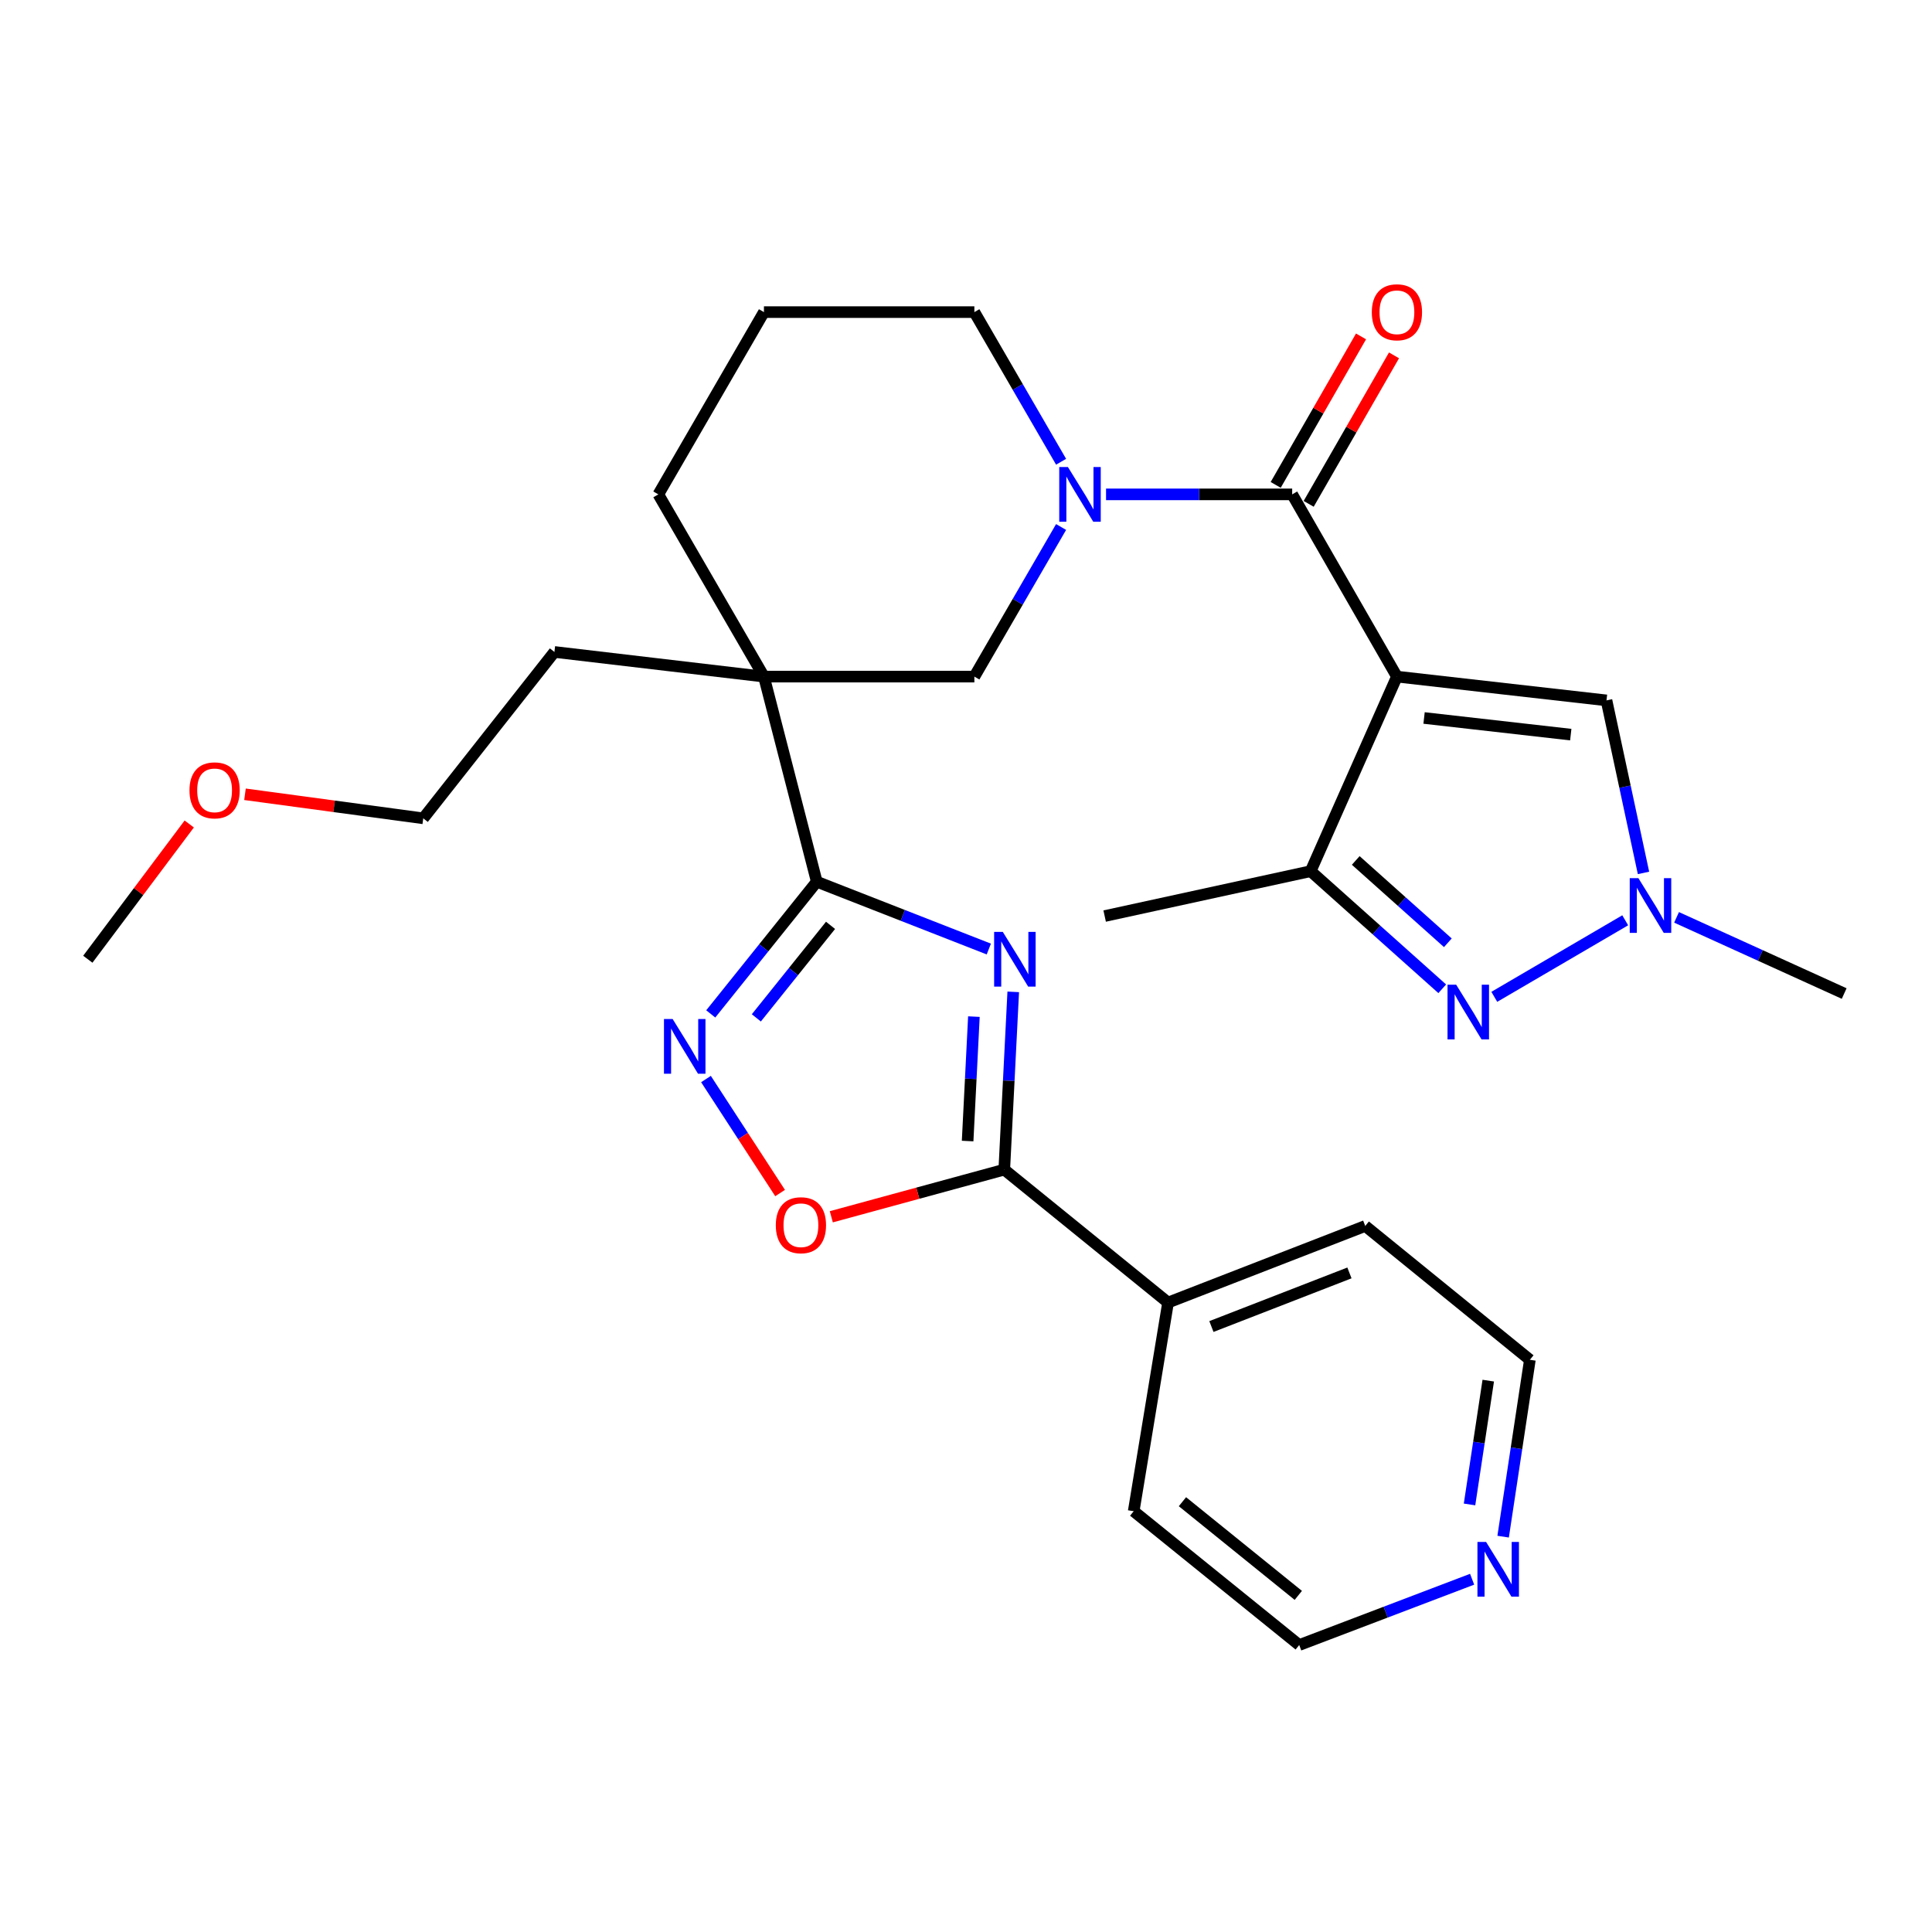 <?xml version='1.0' encoding='iso-8859-1'?>
<svg version='1.1' baseProfile='full'
              xmlns='http://www.w3.org/2000/svg'
                      xmlns:rdkit='http://www.rdkit.org/xml'
                      xmlns:xlink='http://www.w3.org/1999/xlink'
                  xml:space='preserve'
width='1000px' height='1000px' viewBox='0 0 1000 1000'>
<!-- END OF HEADER -->
<rect style='opacity:1.0;fill:#FFFFFF;stroke:none' width='1000' height='1000' x='0' y='0'> </rect>
<path class='bond-2' d='M 723.045,350.214 L 668.831,255.887' style='fill:none;fill-rule:evenodd;stroke:#000000;stroke-width:6px;stroke-linecap:butt;stroke-linejoin:miter;stroke-opacity:1' />
<path class='bond-8' d='M 723.045,350.214 L 678.392,450.917' style='fill:none;fill-rule:evenodd;stroke:#000000;stroke-width:6px;stroke-linecap:butt;stroke-linejoin:miter;stroke-opacity:1' />
<path class='bond-10' d='M 723.045,350.214 L 831.515,362.52' style='fill:none;fill-rule:evenodd;stroke:#000000;stroke-width:6px;stroke-linecap:butt;stroke-linejoin:miter;stroke-opacity:1' />
<path class='bond-10' d='M 737.096,371.624 L 813.025,380.239' style='fill:none;fill-rule:evenodd;stroke:#000000;stroke-width:6px;stroke-linecap:butt;stroke-linejoin:miter;stroke-opacity:1' />
<path class='bond-0' d='M 511.809,491.22 L 467.285,473.798' style='fill:none;fill-rule:evenodd;stroke:#0000FF;stroke-width:6px;stroke-linecap:butt;stroke-linejoin:miter;stroke-opacity:1' />
<path class='bond-0' d='M 467.285,473.798 L 422.76,456.376' style='fill:none;fill-rule:evenodd;stroke:#000000;stroke-width:6px;stroke-linecap:butt;stroke-linejoin:miter;stroke-opacity:1' />
<path class='bond-6' d='M 524.45,513.386 L 522.13,559.391' style='fill:none;fill-rule:evenodd;stroke:#0000FF;stroke-width:6px;stroke-linecap:butt;stroke-linejoin:miter;stroke-opacity:1' />
<path class='bond-6' d='M 522.13,559.391 L 519.81,605.397' style='fill:none;fill-rule:evenodd;stroke:#000000;stroke-width:6px;stroke-linecap:butt;stroke-linejoin:miter;stroke-opacity:1' />
<path class='bond-6' d='M 504.089,526.196 L 502.465,558.4' style='fill:none;fill-rule:evenodd;stroke:#0000FF;stroke-width:6px;stroke-linecap:butt;stroke-linejoin:miter;stroke-opacity:1' />
<path class='bond-6' d='M 502.465,558.4 L 500.841,590.604' style='fill:none;fill-rule:evenodd;stroke:#000000;stroke-width:6px;stroke-linecap:butt;stroke-linejoin:miter;stroke-opacity:1' />
<path class='bond-1' d='M 422.76,456.376 L 395.413,350.214' style='fill:none;fill-rule:evenodd;stroke:#000000;stroke-width:6px;stroke-linecap:butt;stroke-linejoin:miter;stroke-opacity:1' />
<path class='bond-7' d='M 422.76,456.376 L 395.322,490.585' style='fill:none;fill-rule:evenodd;stroke:#000000;stroke-width:6px;stroke-linecap:butt;stroke-linejoin:miter;stroke-opacity:1' />
<path class='bond-7' d='M 395.322,490.585 L 367.885,524.795' style='fill:none;fill-rule:evenodd;stroke:#0000FF;stroke-width:6px;stroke-linecap:butt;stroke-linejoin:miter;stroke-opacity:1' />
<path class='bond-7' d='M 429.889,478.958 L 410.682,502.905' style='fill:none;fill-rule:evenodd;stroke:#000000;stroke-width:6px;stroke-linecap:butt;stroke-linejoin:miter;stroke-opacity:1' />
<path class='bond-7' d='M 410.682,502.905 L 391.476,526.851' style='fill:none;fill-rule:evenodd;stroke:#0000FF;stroke-width:6px;stroke-linecap:butt;stroke-linejoin:miter;stroke-opacity:1' />
<path class='bond-3' d='M 668.831,255.887 L 620.661,255.887' style='fill:none;fill-rule:evenodd;stroke:#000000;stroke-width:6px;stroke-linecap:butt;stroke-linejoin:miter;stroke-opacity:1' />
<path class='bond-3' d='M 620.661,255.887 L 572.49,255.887' style='fill:none;fill-rule:evenodd;stroke:#0000FF;stroke-width:6px;stroke-linecap:butt;stroke-linejoin:miter;stroke-opacity:1' />
<path class='bond-13' d='M 677.367,260.793 L 699.451,222.364' style='fill:none;fill-rule:evenodd;stroke:#000000;stroke-width:6px;stroke-linecap:butt;stroke-linejoin:miter;stroke-opacity:1' />
<path class='bond-13' d='M 699.451,222.364 L 721.535,183.935' style='fill:none;fill-rule:evenodd;stroke:#FF0000;stroke-width:6px;stroke-linecap:butt;stroke-linejoin:miter;stroke-opacity:1' />
<path class='bond-13' d='M 660.296,250.982 L 682.38,212.553' style='fill:none;fill-rule:evenodd;stroke:#000000;stroke-width:6px;stroke-linecap:butt;stroke-linejoin:miter;stroke-opacity:1' />
<path class='bond-13' d='M 682.38,212.553 L 704.464,174.125' style='fill:none;fill-rule:evenodd;stroke:#FF0000;stroke-width:6px;stroke-linecap:butt;stroke-linejoin:miter;stroke-opacity:1' />
<path class='bond-12' d='M 549.217,272.773 L 526.775,311.493' style='fill:none;fill-rule:evenodd;stroke:#0000FF;stroke-width:6px;stroke-linecap:butt;stroke-linejoin:miter;stroke-opacity:1' />
<path class='bond-12' d='M 526.775,311.493 L 504.332,350.214' style='fill:none;fill-rule:evenodd;stroke:#000000;stroke-width:6px;stroke-linecap:butt;stroke-linejoin:miter;stroke-opacity:1' />
<path class='bond-16' d='M 549.218,239.001 L 526.775,200.276' style='fill:none;fill-rule:evenodd;stroke:#0000FF;stroke-width:6px;stroke-linecap:butt;stroke-linejoin:miter;stroke-opacity:1' />
<path class='bond-16' d='M 526.775,200.276 L 504.332,161.55' style='fill:none;fill-rule:evenodd;stroke:#000000;stroke-width:6px;stroke-linecap:butt;stroke-linejoin:miter;stroke-opacity:1' />
<path class='bond-4' d='M 746.499,511.792 L 712.446,481.355' style='fill:none;fill-rule:evenodd;stroke:#0000FF;stroke-width:6px;stroke-linecap:butt;stroke-linejoin:miter;stroke-opacity:1' />
<path class='bond-4' d='M 712.446,481.355 L 678.392,450.917' style='fill:none;fill-rule:evenodd;stroke:#000000;stroke-width:6px;stroke-linecap:butt;stroke-linejoin:miter;stroke-opacity:1' />
<path class='bond-4' d='M 749.405,487.98 L 725.567,466.674' style='fill:none;fill-rule:evenodd;stroke:#0000FF;stroke-width:6px;stroke-linecap:butt;stroke-linejoin:miter;stroke-opacity:1' />
<path class='bond-4' d='M 725.567,466.674 L 701.73,445.368' style='fill:none;fill-rule:evenodd;stroke:#000000;stroke-width:6px;stroke-linecap:butt;stroke-linejoin:miter;stroke-opacity:1' />
<path class='bond-29' d='M 773.446,515.96 L 841.209,476.341' style='fill:none;fill-rule:evenodd;stroke:#0000FF;stroke-width:6px;stroke-linecap:butt;stroke-linejoin:miter;stroke-opacity:1' />
<path class='bond-5' d='M 395.413,350.214 L 504.332,350.214' style='fill:none;fill-rule:evenodd;stroke:#000000;stroke-width:6px;stroke-linecap:butt;stroke-linejoin:miter;stroke-opacity:1' />
<path class='bond-18' d='M 395.413,350.214 L 286.964,337.448' style='fill:none;fill-rule:evenodd;stroke:#000000;stroke-width:6px;stroke-linecap:butt;stroke-linejoin:miter;stroke-opacity:1' />
<path class='bond-30' d='M 395.413,350.214 L 340.751,255.887' style='fill:none;fill-rule:evenodd;stroke:#000000;stroke-width:6px;stroke-linecap:butt;stroke-linejoin:miter;stroke-opacity:1' />
<path class='bond-14' d='M 519.81,605.397 L 604.587,674.203' style='fill:none;fill-rule:evenodd;stroke:#000000;stroke-width:6px;stroke-linecap:butt;stroke-linejoin:miter;stroke-opacity:1' />
<path class='bond-31' d='M 519.81,605.397 L 475.047,617.6' style='fill:none;fill-rule:evenodd;stroke:#000000;stroke-width:6px;stroke-linecap:butt;stroke-linejoin:miter;stroke-opacity:1' />
<path class='bond-31' d='M 475.047,617.6 L 430.283,629.803' style='fill:none;fill-rule:evenodd;stroke:#FF0000;stroke-width:6px;stroke-linecap:butt;stroke-linejoin:miter;stroke-opacity:1' />
<path class='bond-11' d='M 365.414,558.509 L 384.597,588.012' style='fill:none;fill-rule:evenodd;stroke:#0000FF;stroke-width:6px;stroke-linecap:butt;stroke-linejoin:miter;stroke-opacity:1' />
<path class='bond-11' d='M 384.597,588.012 L 403.78,617.516' style='fill:none;fill-rule:evenodd;stroke:#FF0000;stroke-width:6px;stroke-linecap:butt;stroke-linejoin:miter;stroke-opacity:1' />
<path class='bond-20' d='M 678.392,450.917 L 571.77,474.152' style='fill:none;fill-rule:evenodd;stroke:#000000;stroke-width:6px;stroke-linecap:butt;stroke-linejoin:miter;stroke-opacity:1' />
<path class='bond-9' d='M 850.67,451.818 L 841.093,407.169' style='fill:none;fill-rule:evenodd;stroke:#0000FF;stroke-width:6px;stroke-linecap:butt;stroke-linejoin:miter;stroke-opacity:1' />
<path class='bond-9' d='M 841.093,407.169 L 831.515,362.52' style='fill:none;fill-rule:evenodd;stroke:#000000;stroke-width:6px;stroke-linecap:butt;stroke-linejoin:miter;stroke-opacity:1' />
<path class='bond-19' d='M 867.783,474.825 L 911.164,494.539' style='fill:none;fill-rule:evenodd;stroke:#0000FF;stroke-width:6px;stroke-linecap:butt;stroke-linejoin:miter;stroke-opacity:1' />
<path class='bond-19' d='M 911.164,494.539 L 954.545,514.254' style='fill:none;fill-rule:evenodd;stroke:#000000;stroke-width:6px;stroke-linecap:butt;stroke-linejoin:miter;stroke-opacity:1' />
<path class='bond-25' d='M 604.587,674.203 L 586.8,782.203' style='fill:none;fill-rule:evenodd;stroke:#000000;stroke-width:6px;stroke-linecap:butt;stroke-linejoin:miter;stroke-opacity:1' />
<path class='bond-26' d='M 604.587,674.203 L 706.647,634.56' style='fill:none;fill-rule:evenodd;stroke:#000000;stroke-width:6px;stroke-linecap:butt;stroke-linejoin:miter;stroke-opacity:1' />
<path class='bond-26' d='M 627.025,686.611 L 698.468,658.861' style='fill:none;fill-rule:evenodd;stroke:#000000;stroke-width:6px;stroke-linecap:butt;stroke-linejoin:miter;stroke-opacity:1' />
<path class='bond-15' d='M 778.02,795.372 L 784.941,749.599' style='fill:none;fill-rule:evenodd;stroke:#0000FF;stroke-width:6px;stroke-linecap:butt;stroke-linejoin:miter;stroke-opacity:1' />
<path class='bond-15' d='M 784.941,749.599 L 791.862,703.826' style='fill:none;fill-rule:evenodd;stroke:#000000;stroke-width:6px;stroke-linecap:butt;stroke-linejoin:miter;stroke-opacity:1' />
<path class='bond-15' d='M 760.627,778.696 L 765.472,746.655' style='fill:none;fill-rule:evenodd;stroke:#0000FF;stroke-width:6px;stroke-linecap:butt;stroke-linejoin:miter;stroke-opacity:1' />
<path class='bond-15' d='M 765.472,746.655 L 770.317,714.614' style='fill:none;fill-rule:evenodd;stroke:#000000;stroke-width:6px;stroke-linecap:butt;stroke-linejoin:miter;stroke-opacity:1' />
<path class='bond-32' d='M 761.969,817.41 L 717.222,834.439' style='fill:none;fill-rule:evenodd;stroke:#0000FF;stroke-width:6px;stroke-linecap:butt;stroke-linejoin:miter;stroke-opacity:1' />
<path class='bond-32' d='M 717.222,834.439 L 672.474,851.468' style='fill:none;fill-rule:evenodd;stroke:#000000;stroke-width:6px;stroke-linecap:butt;stroke-linejoin:miter;stroke-opacity:1' />
<path class='bond-21' d='M 504.332,161.55 L 395.413,161.55' style='fill:none;fill-rule:evenodd;stroke:#000000;stroke-width:6px;stroke-linecap:butt;stroke-linejoin:miter;stroke-opacity:1' />
<path class='bond-17' d='M 340.751,255.887 L 395.413,161.55' style='fill:none;fill-rule:evenodd;stroke:#000000;stroke-width:6px;stroke-linecap:butt;stroke-linejoin:miter;stroke-opacity:1' />
<path class='bond-27' d='M 286.964,337.448 L 219.077,423.57' style='fill:none;fill-rule:evenodd;stroke:#000000;stroke-width:6px;stroke-linecap:butt;stroke-linejoin:miter;stroke-opacity:1' />
<path class='bond-22' d='M 126.802,411.121 L 172.939,417.345' style='fill:none;fill-rule:evenodd;stroke:#FF0000;stroke-width:6px;stroke-linecap:butt;stroke-linejoin:miter;stroke-opacity:1' />
<path class='bond-22' d='M 172.939,417.345 L 219.077,423.57' style='fill:none;fill-rule:evenodd;stroke:#000000;stroke-width:6px;stroke-linecap:butt;stroke-linejoin:miter;stroke-opacity:1' />
<path class='bond-28' d='M 97.957,426.494 L 71.706,461.497' style='fill:none;fill-rule:evenodd;stroke:#FF0000;stroke-width:6px;stroke-linecap:butt;stroke-linejoin:miter;stroke-opacity:1' />
<path class='bond-28' d='M 71.706,461.497 L 45.455,496.5' style='fill:none;fill-rule:evenodd;stroke:#000000;stroke-width:6px;stroke-linecap:butt;stroke-linejoin:miter;stroke-opacity:1' />
<path class='bond-23' d='M 672.474,851.468 L 586.8,782.203' style='fill:none;fill-rule:evenodd;stroke:#000000;stroke-width:6px;stroke-linecap:butt;stroke-linejoin:miter;stroke-opacity:1' />
<path class='bond-23' d='M 672.002,825.767 L 612.031,777.281' style='fill:none;fill-rule:evenodd;stroke:#000000;stroke-width:6px;stroke-linecap:butt;stroke-linejoin:miter;stroke-opacity:1' />
<path class='bond-24' d='M 791.862,703.826 L 706.647,634.56' style='fill:none;fill-rule:evenodd;stroke:#000000;stroke-width:6px;stroke-linecap:butt;stroke-linejoin:miter;stroke-opacity:1' />
<path  class='atom-1' d='M 519.042 482.34
L 528.322 497.34
Q 529.242 498.82, 530.722 501.5
Q 532.202 504.18, 532.282 504.34
L 532.282 482.34
L 536.042 482.34
L 536.042 510.66
L 532.162 510.66
L 522.202 494.26
Q 521.042 492.34, 519.802 490.14
Q 518.602 487.94, 518.242 487.26
L 518.242 510.66
L 514.562 510.66
L 514.562 482.34
L 519.042 482.34
' fill='#0000FF'/>
<path  class='atom-4' d='M 552.745 241.727
L 562.025 256.727
Q 562.945 258.207, 564.425 260.887
Q 565.905 263.567, 565.985 263.727
L 565.985 241.727
L 569.745 241.727
L 569.745 270.047
L 565.865 270.047
L 555.905 253.647
Q 554.745 251.727, 553.505 249.527
Q 552.305 247.327, 551.945 246.647
L 551.945 270.047
L 548.265 270.047
L 548.265 241.727
L 552.745 241.727
' fill='#0000FF'/>
<path  class='atom-5' d='M 753.715 509.676
L 762.995 524.676
Q 763.915 526.156, 765.395 528.836
Q 766.875 531.516, 766.955 531.676
L 766.955 509.676
L 770.715 509.676
L 770.715 537.996
L 766.835 537.996
L 756.875 521.596
Q 755.715 519.676, 754.475 517.476
Q 753.275 515.276, 752.915 514.596
L 752.915 537.996
L 749.235 537.996
L 749.235 509.676
L 753.715 509.676
' fill='#0000FF'/>
<path  class='atom-8' d='M 348.154 527.43
L 357.434 542.43
Q 358.354 543.91, 359.834 546.59
Q 361.314 549.27, 361.394 549.43
L 361.394 527.43
L 365.154 527.43
L 365.154 555.75
L 361.274 555.75
L 351.314 539.35
Q 350.154 537.43, 348.914 535.23
Q 347.714 533.03, 347.354 532.35
L 347.354 555.75
L 343.674 555.75
L 343.674 527.43
L 348.154 527.43
' fill='#0000FF'/>
<path  class='atom-10' d='M 848.03 454.533
L 857.31 469.533
Q 858.23 471.013, 859.71 473.693
Q 861.19 476.373, 861.27 476.533
L 861.27 454.533
L 865.03 454.533
L 865.03 482.853
L 861.15 482.853
L 851.19 466.453
Q 850.03 464.533, 848.79 462.333
Q 847.59 460.133, 847.23 459.453
L 847.23 482.853
L 843.55 482.853
L 843.55 454.533
L 848.03 454.533
' fill='#0000FF'/>
<path  class='atom-12' d='M 401.556 634.17
Q 401.556 627.37, 404.916 623.57
Q 408.276 619.77, 414.556 619.77
Q 420.836 619.77, 424.196 623.57
Q 427.556 627.37, 427.556 634.17
Q 427.556 641.05, 424.156 644.97
Q 420.756 648.85, 414.556 648.85
Q 408.316 648.85, 404.916 644.97
Q 401.556 641.09, 401.556 634.17
M 414.556 645.65
Q 418.876 645.65, 421.196 642.77
Q 423.556 639.85, 423.556 634.17
Q 423.556 628.61, 421.196 625.81
Q 418.876 622.97, 414.556 622.97
Q 410.236 622.97, 407.876 625.77
Q 405.556 628.57, 405.556 634.17
Q 405.556 639.89, 407.876 642.77
Q 410.236 645.65, 414.556 645.65
' fill='#FF0000'/>
<path  class='atom-14' d='M 710.045 161.63
Q 710.045 154.83, 713.405 151.03
Q 716.765 147.23, 723.045 147.23
Q 729.325 147.23, 732.685 151.03
Q 736.045 154.83, 736.045 161.63
Q 736.045 168.51, 732.645 172.43
Q 729.245 176.31, 723.045 176.31
Q 716.805 176.31, 713.405 172.43
Q 710.045 168.55, 710.045 161.63
M 723.045 173.11
Q 727.365 173.11, 729.685 170.23
Q 732.045 167.31, 732.045 161.63
Q 732.045 156.07, 729.685 153.27
Q 727.365 150.43, 723.045 150.43
Q 718.725 150.43, 716.365 153.23
Q 714.045 156.03, 714.045 161.63
Q 714.045 167.35, 716.365 170.23
Q 718.725 173.11, 723.045 173.11
' fill='#FF0000'/>
<path  class='atom-16' d='M 769.204 798.114
L 778.484 813.114
Q 779.404 814.594, 780.884 817.274
Q 782.364 819.954, 782.444 820.114
L 782.444 798.114
L 786.204 798.114
L 786.204 826.434
L 782.324 826.434
L 772.364 810.034
Q 771.204 808.114, 769.964 805.914
Q 768.764 803.714, 768.404 803.034
L 768.404 826.434
L 764.724 826.434
L 764.724 798.114
L 769.204 798.114
' fill='#0000FF'/>
<path  class='atom-23' d='M 98.077 409.079
Q 98.077 402.279, 101.437 398.479
Q 104.797 394.679, 111.077 394.679
Q 117.357 394.679, 120.717 398.479
Q 124.077 402.279, 124.077 409.079
Q 124.077 415.959, 120.677 419.879
Q 117.277 423.759, 111.077 423.759
Q 104.837 423.759, 101.437 419.879
Q 98.077 415.999, 98.077 409.079
M 111.077 420.559
Q 115.397 420.559, 117.717 417.679
Q 120.077 414.759, 120.077 409.079
Q 120.077 403.519, 117.717 400.719
Q 115.397 397.879, 111.077 397.879
Q 106.757 397.879, 104.397 400.679
Q 102.077 403.479, 102.077 409.079
Q 102.077 414.799, 104.397 417.679
Q 106.757 420.559, 111.077 420.559
' fill='#FF0000'/>
</svg>
